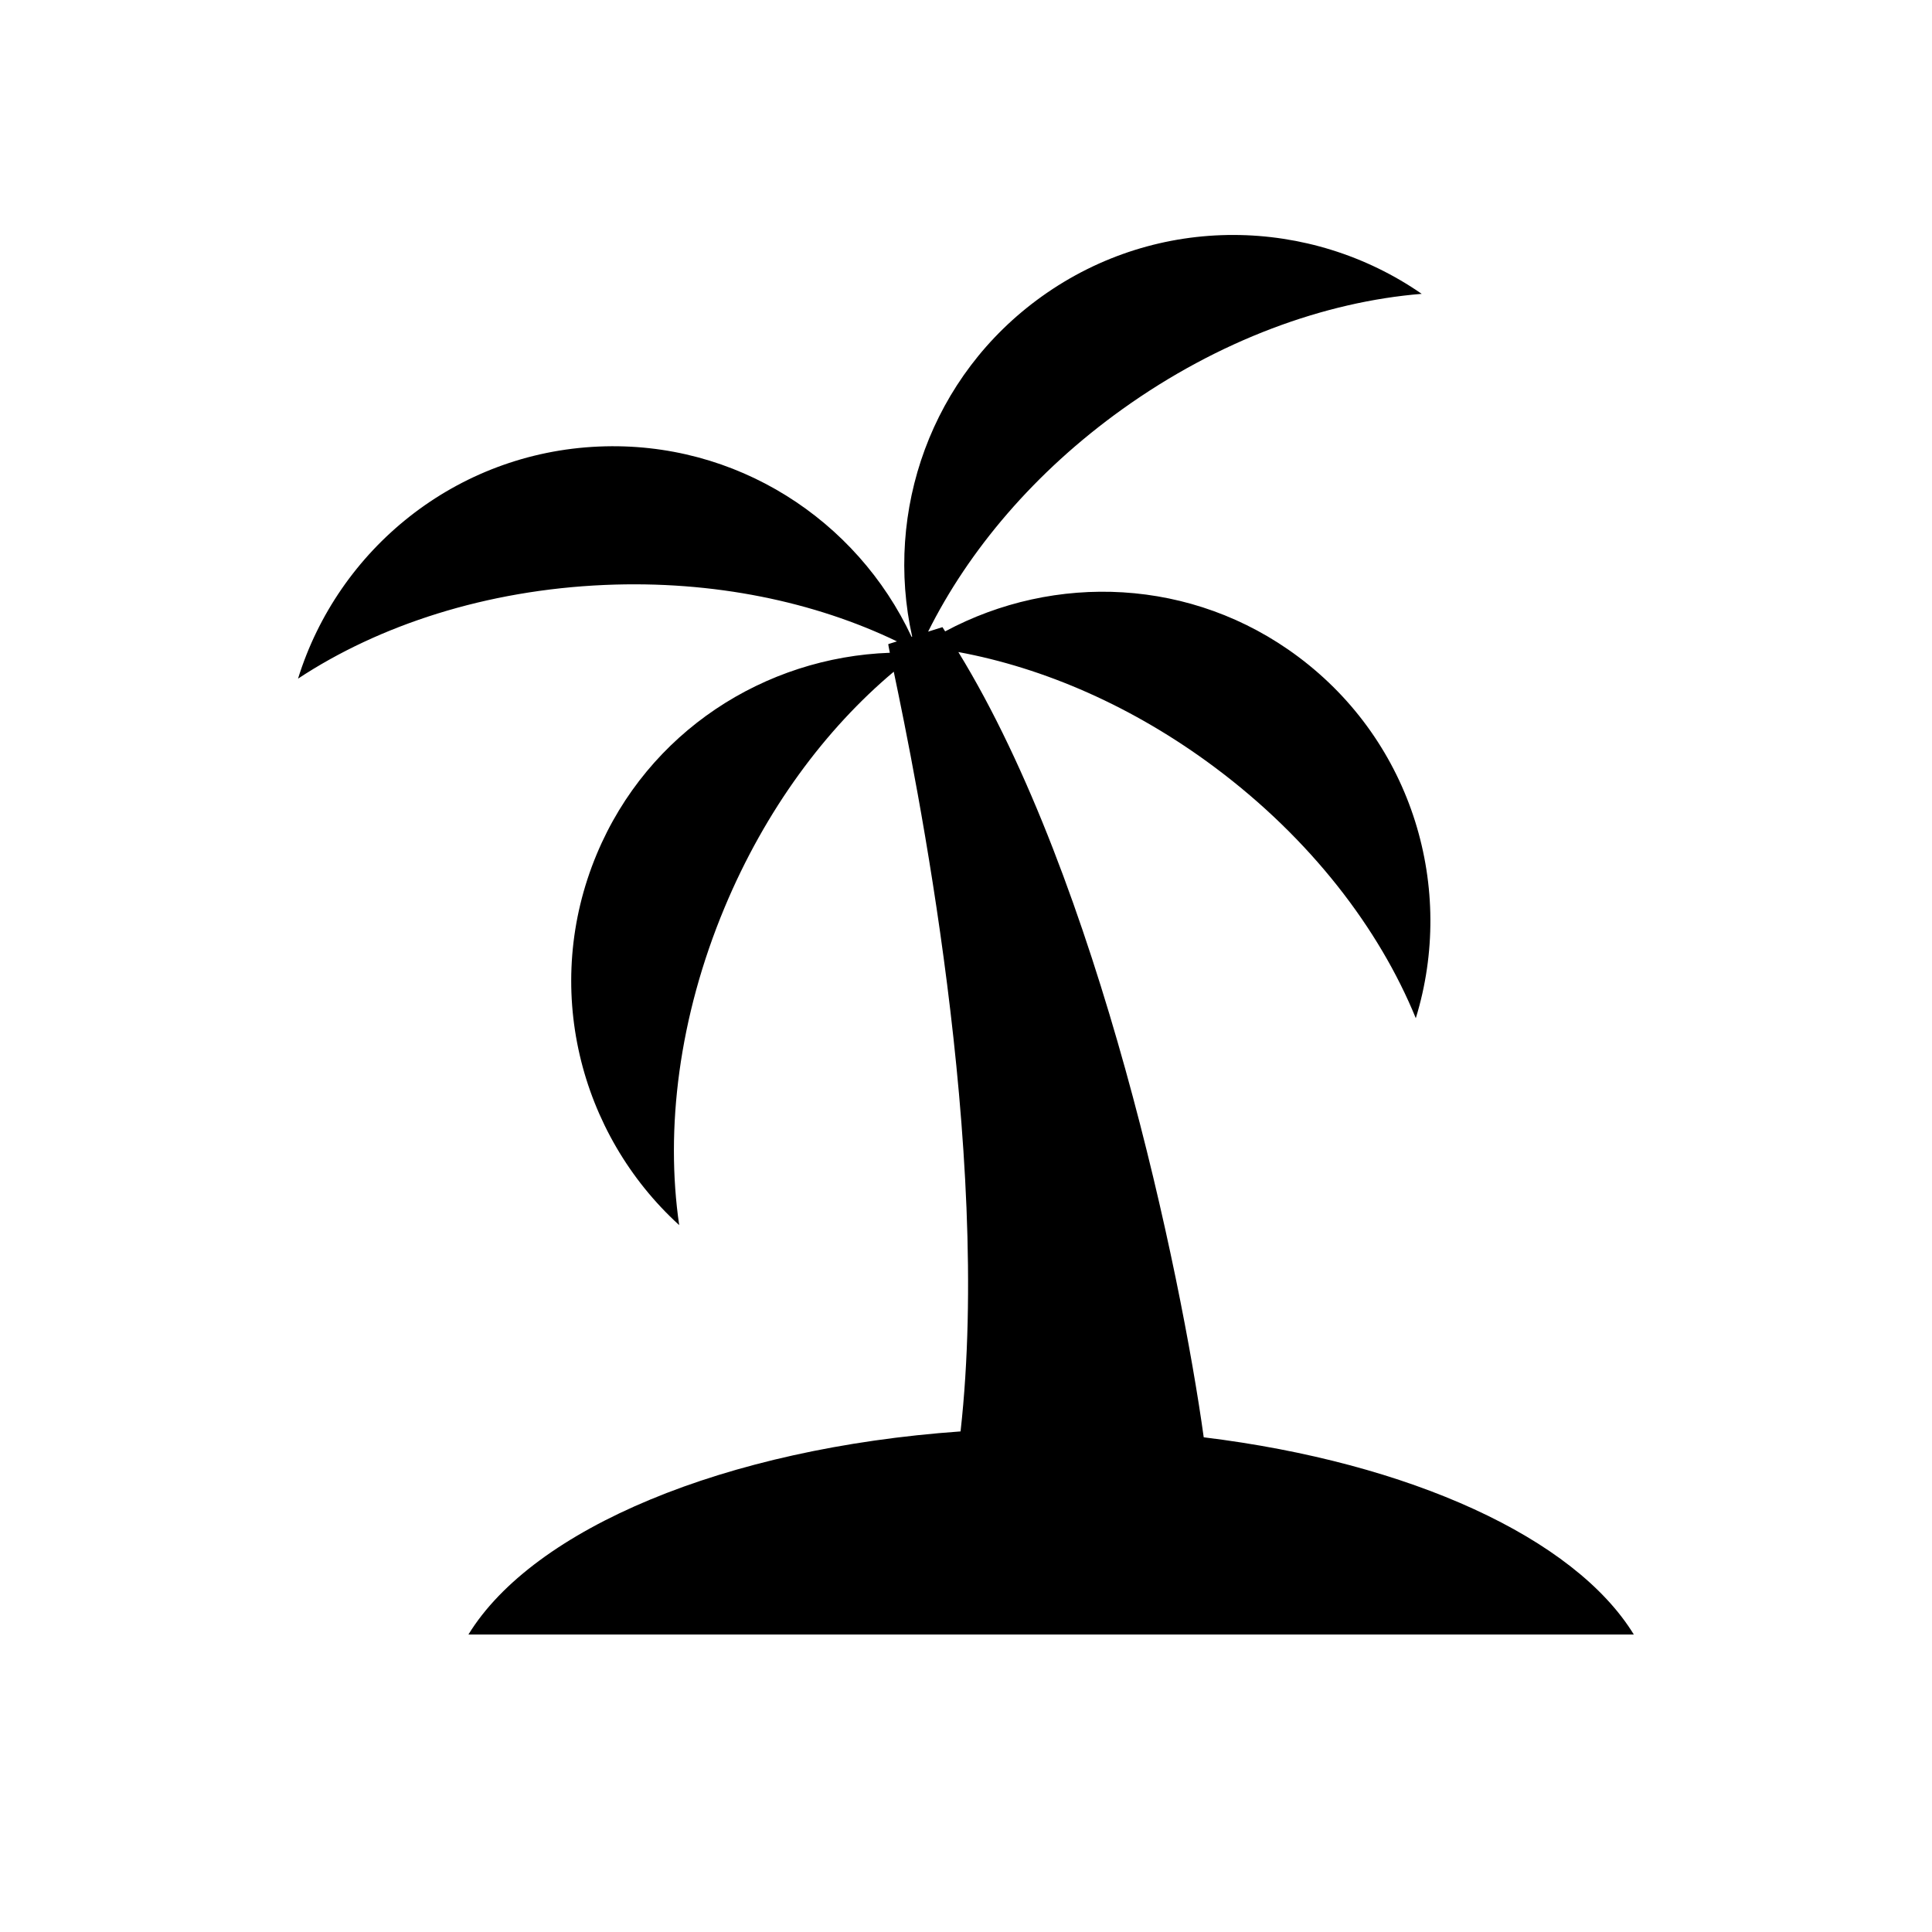 <?xml version="1.0" encoding="UTF-8"?>
<!-- Uploaded to: SVG Repo, www.svgrepo.com, Generator: SVG Repo Mixer Tools -->
<svg fill="#000000" width="800px" height="800px" version="1.1" viewBox="144 144 512 512" xmlns="http://www.w3.org/2000/svg">
 <path d="m398.57 523.34c-62.477 4.418-113.21 25.742-130.43 53.824h308.84c-15.684-25.578-59.156-45.555-113.98-52.266-6.008-43.402-27.699-147.27-65.027-208.1 22.586 4.164 46.324 14.367 68.113 30.668 25.211 18.859 43.371 42.523 53.117 66.367 10.562-34.316-0.723-73.027-31.129-95.766-28.102-21.023-64.578-22.297-93.598-6.746-0.242-0.367-0.473-0.758-0.715-1.121l-3.801 1.191c10.684-21.445 28.16-42.262 51.484-58.961 25.602-18.328 53.648-28.48 79.324-30.559-29.516-20.449-69.824-21.395-100.7 0.707-29.402 21.051-41.727 56.934-34.332 90.137l-0.156 0.047c-14.512-31.035-46.504-51.984-82.871-50.426-37.934 1.625-69.09 27.219-79.727 61.512 21.496-14.188 49.844-23.484 81.301-24.832 28.902-1.238 55.695 4.492 77.422 14.957l-2.285 0.715c-0.055 0 0.105 0.848 0.398 2.301-33.082 1.172-64.09 20.836-77.68 53.383-14.629 35.035-4.68 74.109 21.855 98.297-3.723-25.488-0.105-55.098 12.023-84.152 10.836-25.953 26.781-47.344 44.84-62.508 5.727 27.352 26.078 126.43 17.703 201.33z"/>
</svg>